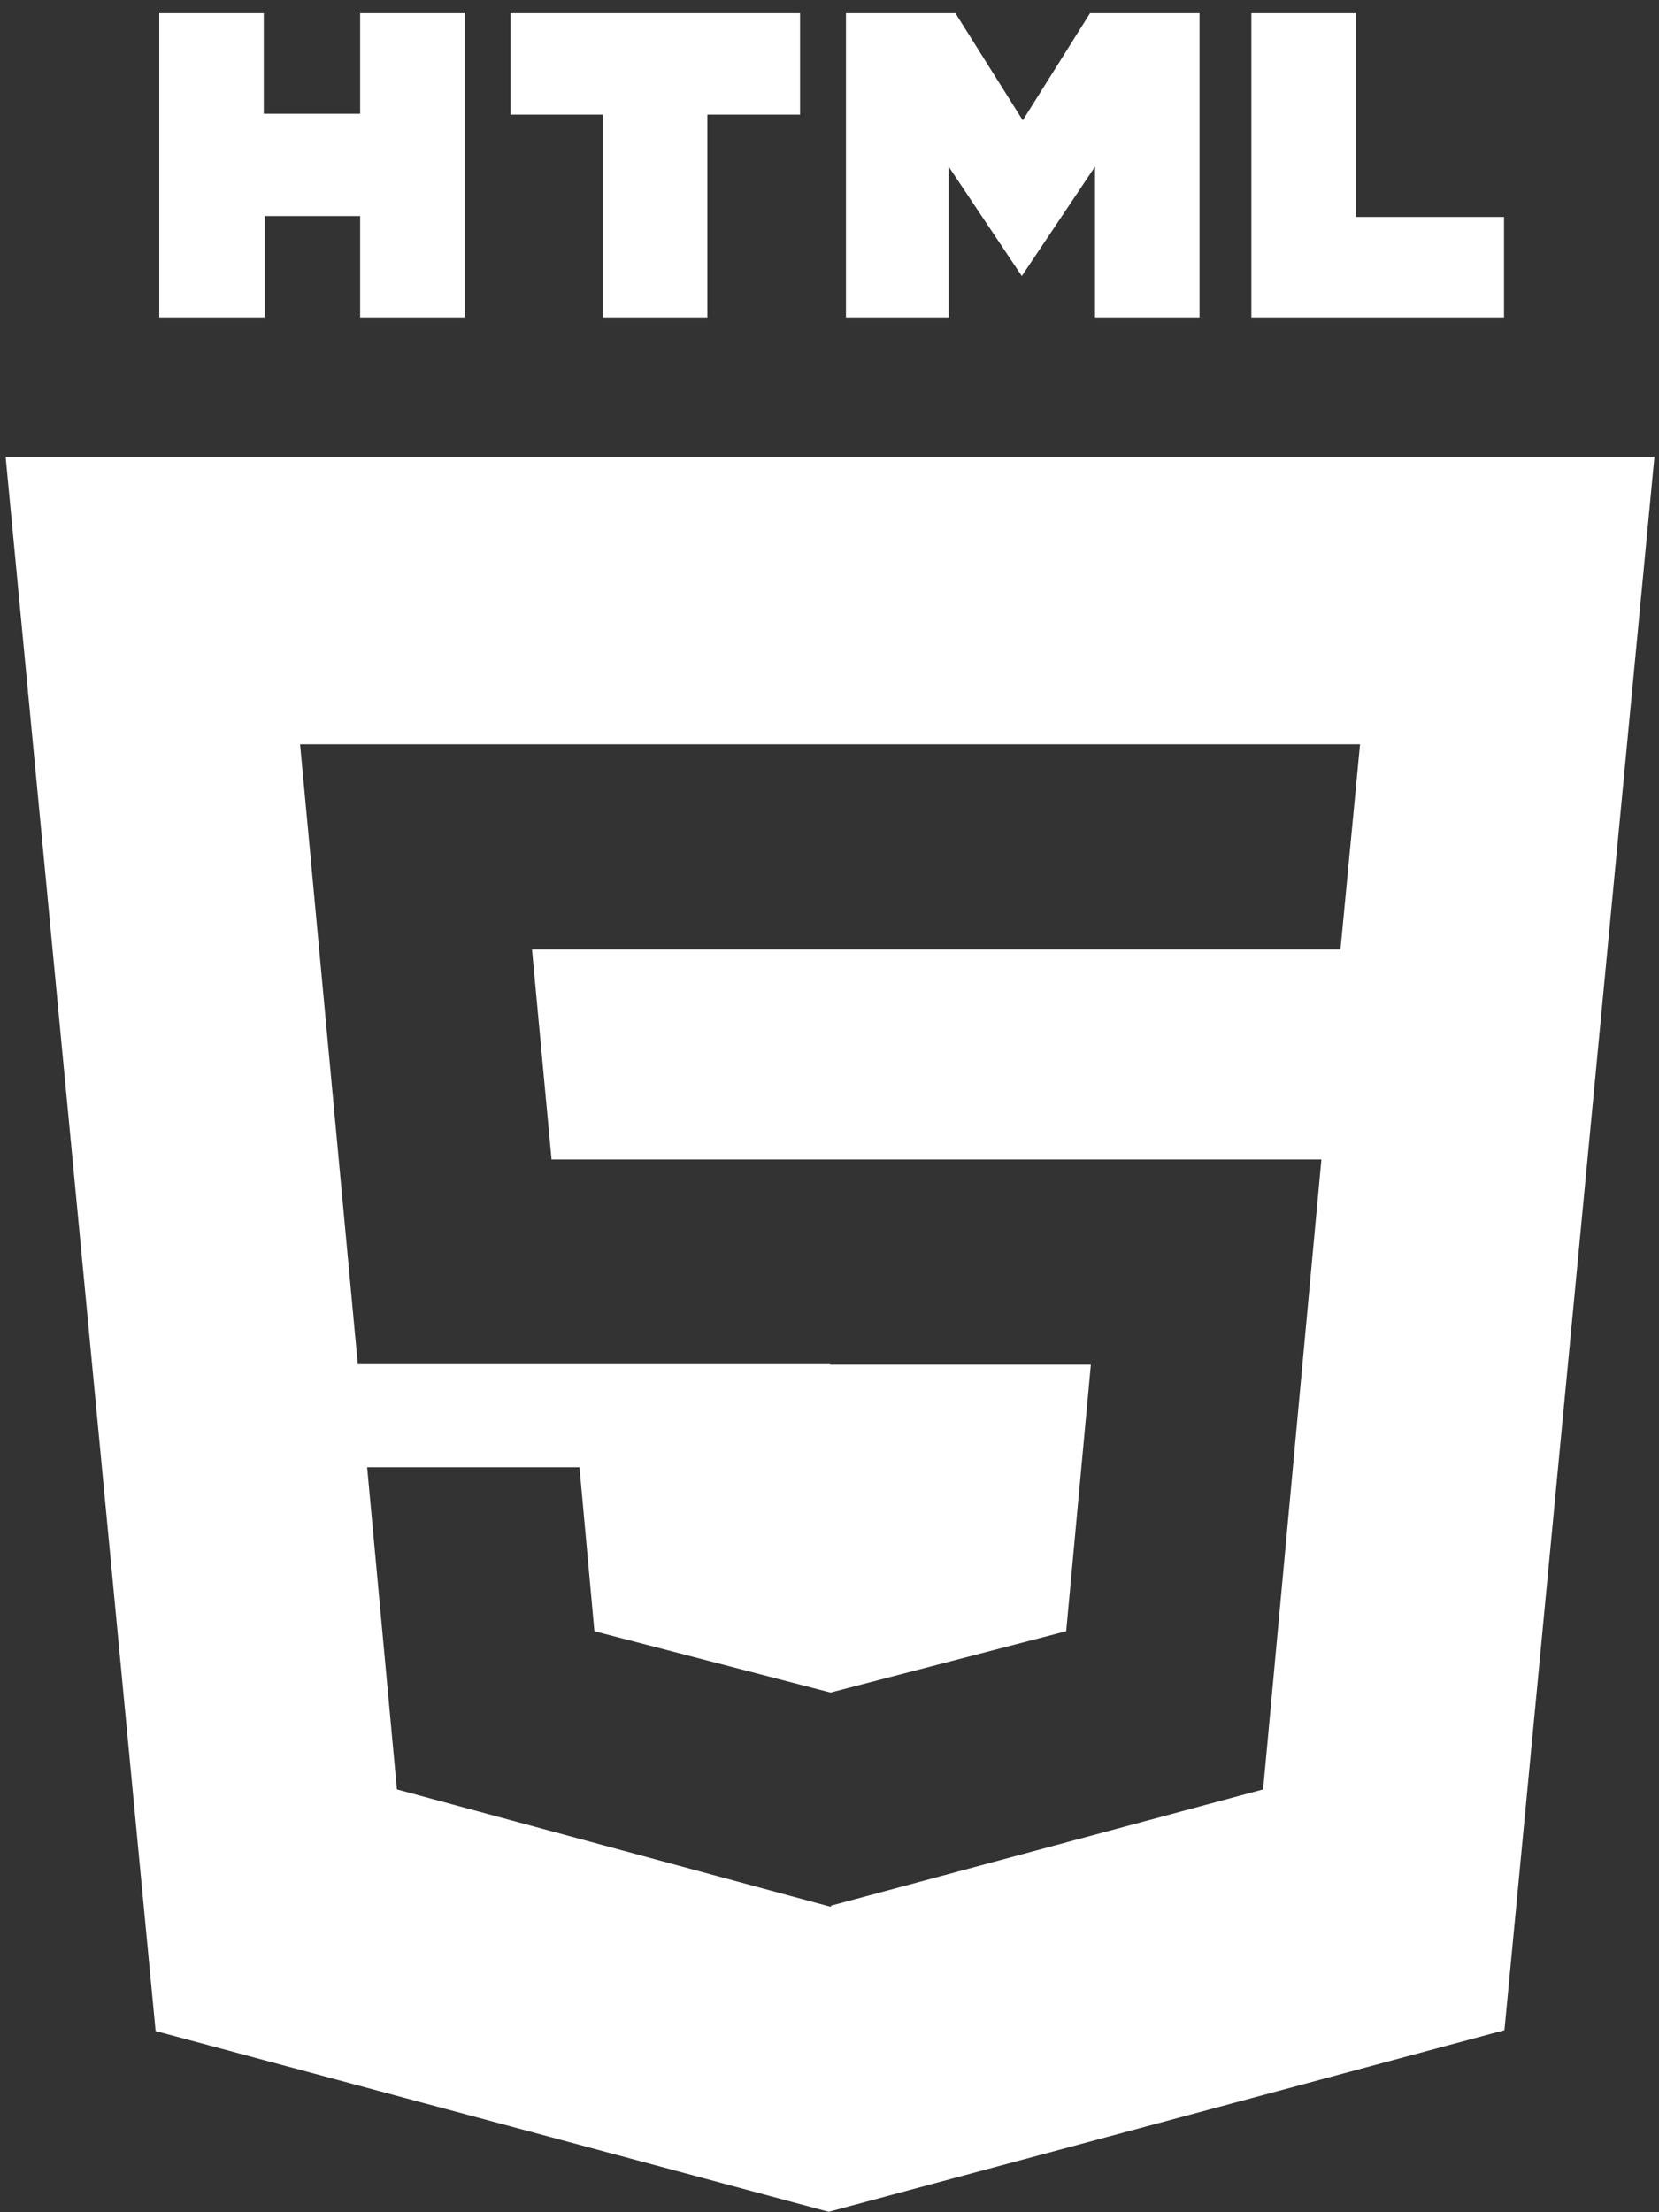 <svg width="24" height="32" viewBox="0 0 24 32" fill="none" xmlns="http://www.w3.org/2000/svg">
<rect x="0" y="0" width="24" height="32" fill="#333333" stroke="none"/>
<path fill-rule="evenodd" clip-rule="evenodd" d="M0.081 6.607L2.251 29.379L11.988 31.994L21.764 29.367L23.934 6.607H0.081ZM12.008 10.766H4.341L5.176 19.733H12.008V19.74H15.781L15.424 23.596L12.015 24.483L8.599 23.596L8.383 21.224H5.311L5.742 25.884L12.021 27.583V27.566L18.273 25.884L19.116 16.772H12.008L7.979 16.772L7.696 13.733H12.021L19.392 13.733L19.675 10.766H12.021H12.008Z" fill="white"/>
<path d="M2.304 0.191H3.816V1.646H5.21V0.191H6.722V4.592H5.21V3.125H3.829V4.592H2.304V0.191ZM8.721 1.658H7.386V0.191H11.574V1.658H10.233V4.592H8.721V1.658ZM12.238 0.191H13.822L14.796 1.741L15.769 0.191H17.353V4.592H15.841V2.411L14.782 3.993L13.724 2.411V4.592H12.238V0.191ZM18.103 0.191H19.615V3.138H21.758V4.592H18.103" fill="white" stroke-opacity="0"/>
</svg>
